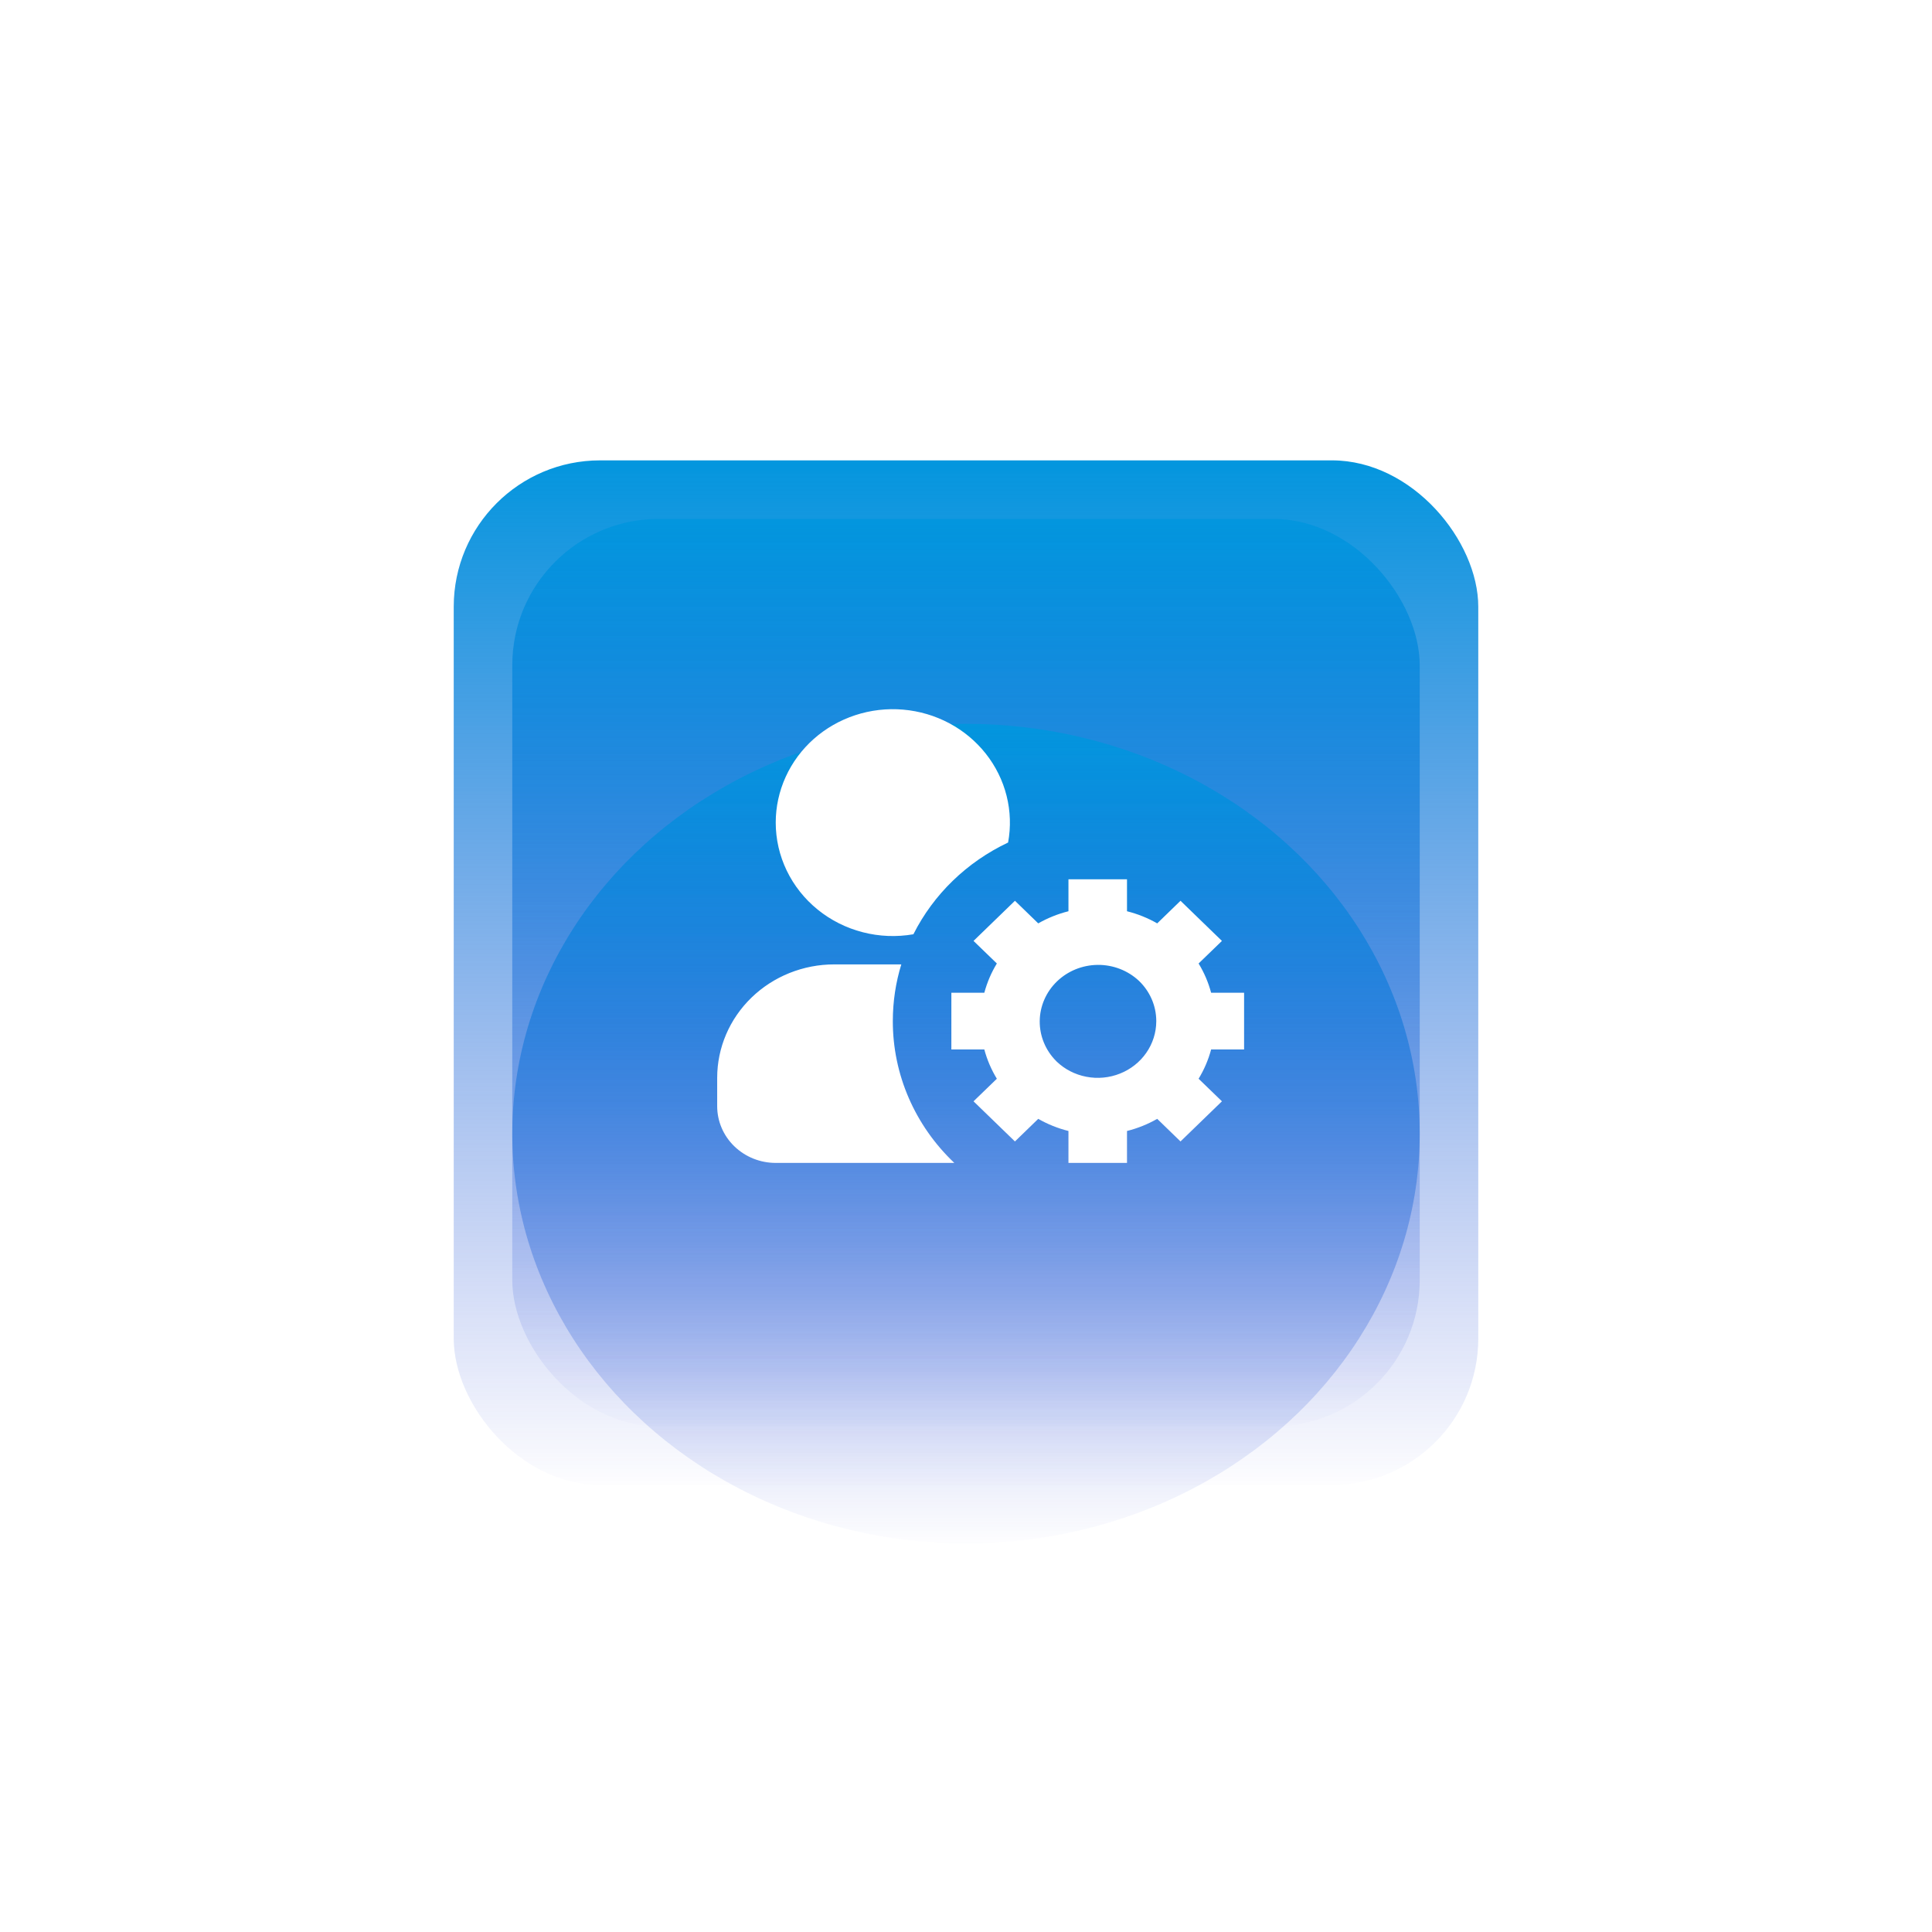 <?xml version="1.0" encoding="UTF-8"?> <svg xmlns="http://www.w3.org/2000/svg" width="132" height="132" viewBox="0 0 132 132" fill="none"><g filter="url(#filter0_d_248_16)"><rect x="31" y="6" width="70" height="70" rx="10" fill="url(#paint0_linear_248_16)"></rect><rect x="35" y="10" width="62" height="62" rx="10" fill="url(#paint1_linear_248_16)"></rect><g filter="url(#filter1_d_248_16)"><ellipse cx="66" cy="38" rx="31" ry="28" fill="url(#paint2_linear_248_16)"></ellipse></g><path fill-rule="evenodd" clip-rule="evenodd" d="M77 34.623V36.805C77.734 36.989 78.428 37.27 79.064 37.634L80.656 36.09L83.486 38.832L81.892 40.374C82.268 40.99 82.558 41.663 82.748 42.374H85V46.249H82.748C82.558 46.96 82.268 47.633 81.892 48.249L83.486 49.791L80.656 52.533L79.064 50.989C78.419 51.358 77.725 51.637 77 51.818V54H73V51.818C72.275 51.637 71.581 51.358 70.936 50.989L69.344 52.533L66.514 49.791L68.108 48.249C67.728 47.624 67.439 46.951 67.252 46.249H65V42.374H67.252C67.442 41.663 67.732 40.99 68.108 40.374L66.514 38.832L69.344 36.09L70.936 37.634C71.581 37.266 72.275 36.987 73 36.805V34.623H77ZM77.812 41.556L77.844 41.587C78.552 42.281 78.992 43.234 79 44.285V44.339C78.995 45.102 78.757 45.846 78.317 46.479C77.877 47.112 77.253 47.605 76.525 47.895C75.797 48.186 74.996 48.263 74.224 48.114C73.451 47.967 72.741 47.601 72.182 47.063L72.162 47.04C71.433 46.309 71.029 45.331 71.037 44.315C71.046 43.299 71.466 42.326 72.207 41.607C72.948 40.888 73.951 40.48 75 40.47C76.048 40.461 77.057 40.851 77.812 41.556ZM53 30.748C53 29.673 53.232 28.609 53.679 27.625C54.127 26.641 54.781 25.758 55.599 25.032C56.418 24.307 57.384 23.754 58.435 23.409C59.486 23.064 60.6 22.935 61.706 23.03C62.811 23.125 63.884 23.442 64.857 23.96C65.829 24.478 66.679 25.187 67.354 26.041C68.028 26.895 68.512 27.876 68.774 28.92C69.036 29.965 69.071 31.052 68.876 32.11C66.058 33.442 63.781 35.648 62.406 38.378C61.255 38.578 60.072 38.53 58.942 38.238C57.811 37.947 56.761 37.418 55.864 36.691C54.967 35.963 54.246 35.054 53.751 34.027C53.256 33.001 53 31.881 53 30.748ZM61.58 40.436H57C54.878 40.436 52.843 41.253 51.343 42.706C49.843 44.16 49 46.131 49 48.187V50.125C49 51.153 49.421 52.138 50.172 52.865C50.922 53.592 51.939 54 53 54H65.202C63.87 52.738 62.812 51.231 62.09 49.567C61.368 47.904 60.998 46.116 61 44.312C61 42.965 61.202 41.665 61.58 40.436Z" fill="white"></path></g><defs><filter id="filter0_d_248_16" x="0.455" y="0.909" width="131.091" height="131.091" filterUnits="userSpaceOnUse" color-interpolation-filters="sRGB"><feFlood flood-opacity="0" result="BackgroundImageFix"></feFlood><feColorMatrix in="SourceAlpha" type="matrix" values="0 0 0 0 0 0 0 0 0 0 0 0 0 0 0 0 0 0 127 0" result="hardAlpha"></feColorMatrix><feOffset dy="25.454"></feOffset><feGaussianBlur stdDeviation="15.273"></feGaussianBlur><feColorMatrix type="matrix" values="0 0 0 0 0.541 0 0 0 0 0.314 0 0 0 0 0.902 0 0 0 0.06 0"></feColorMatrix><feBlend mode="normal" in2="BackgroundImageFix" result="effect1_dropShadow_248_16"></feBlend><feBlend mode="normal" in="SourceGraphic" in2="effect1_dropShadow_248_16" result="shape"></feBlend></filter><filter id="filter1_d_248_16" x="21" y="10" width="90" height="84" filterUnits="userSpaceOnUse" color-interpolation-filters="sRGB"><feFlood flood-opacity="0" result="BackgroundImageFix"></feFlood><feColorMatrix in="SourceAlpha" type="matrix" values="0 0 0 0 0 0 0 0 0 0 0 0 0 0 0 0 0 0 127 0" result="hardAlpha"></feColorMatrix><feMorphology radius="16.546" operator="erode" in="SourceAlpha" result="effect1_dropShadow_248_16"></feMorphology><feOffset dy="14"></feOffset><feGaussianBlur stdDeviation="15.273"></feGaussianBlur><feColorMatrix type="matrix" values="0 0 0 0 0 0 0 0 0 0.022 0 0 0 0 0.433 0 0 0 1 0"></feColorMatrix><feBlend mode="normal" in2="BackgroundImageFix" result="effect1_dropShadow_248_16"></feBlend><feBlend mode="normal" in="SourceGraphic" in2="effect1_dropShadow_248_16" result="shape"></feBlend></filter><linearGradient id="paint0_linear_248_16" x1="66" y1="6" x2="66" y2="76" gradientUnits="userSpaceOnUse"><stop stop-color="#0396DE"></stop><stop offset="1" stop-color="#2E44D3" stop-opacity="0.01"></stop><stop offset="1" stop-color="#058BCC" stop-opacity="0"></stop></linearGradient><linearGradient id="paint1_linear_248_16" x1="66" y1="10" x2="66" y2="72" gradientUnits="userSpaceOnUse"><stop stop-color="#0396DE"></stop><stop offset="1" stop-color="#2E44D3" stop-opacity="0.01"></stop><stop offset="1" stop-color="#058BCC" stop-opacity="0"></stop></linearGradient><linearGradient id="paint2_linear_248_16" x1="66" y1="10" x2="66" y2="66" gradientUnits="userSpaceOnUse"><stop stop-color="#0396DE"></stop><stop offset="1" stop-color="#2E44D3" stop-opacity="0.01"></stop><stop offset="1" stop-color="#058BCC" stop-opacity="0"></stop></linearGradient></defs></svg> 